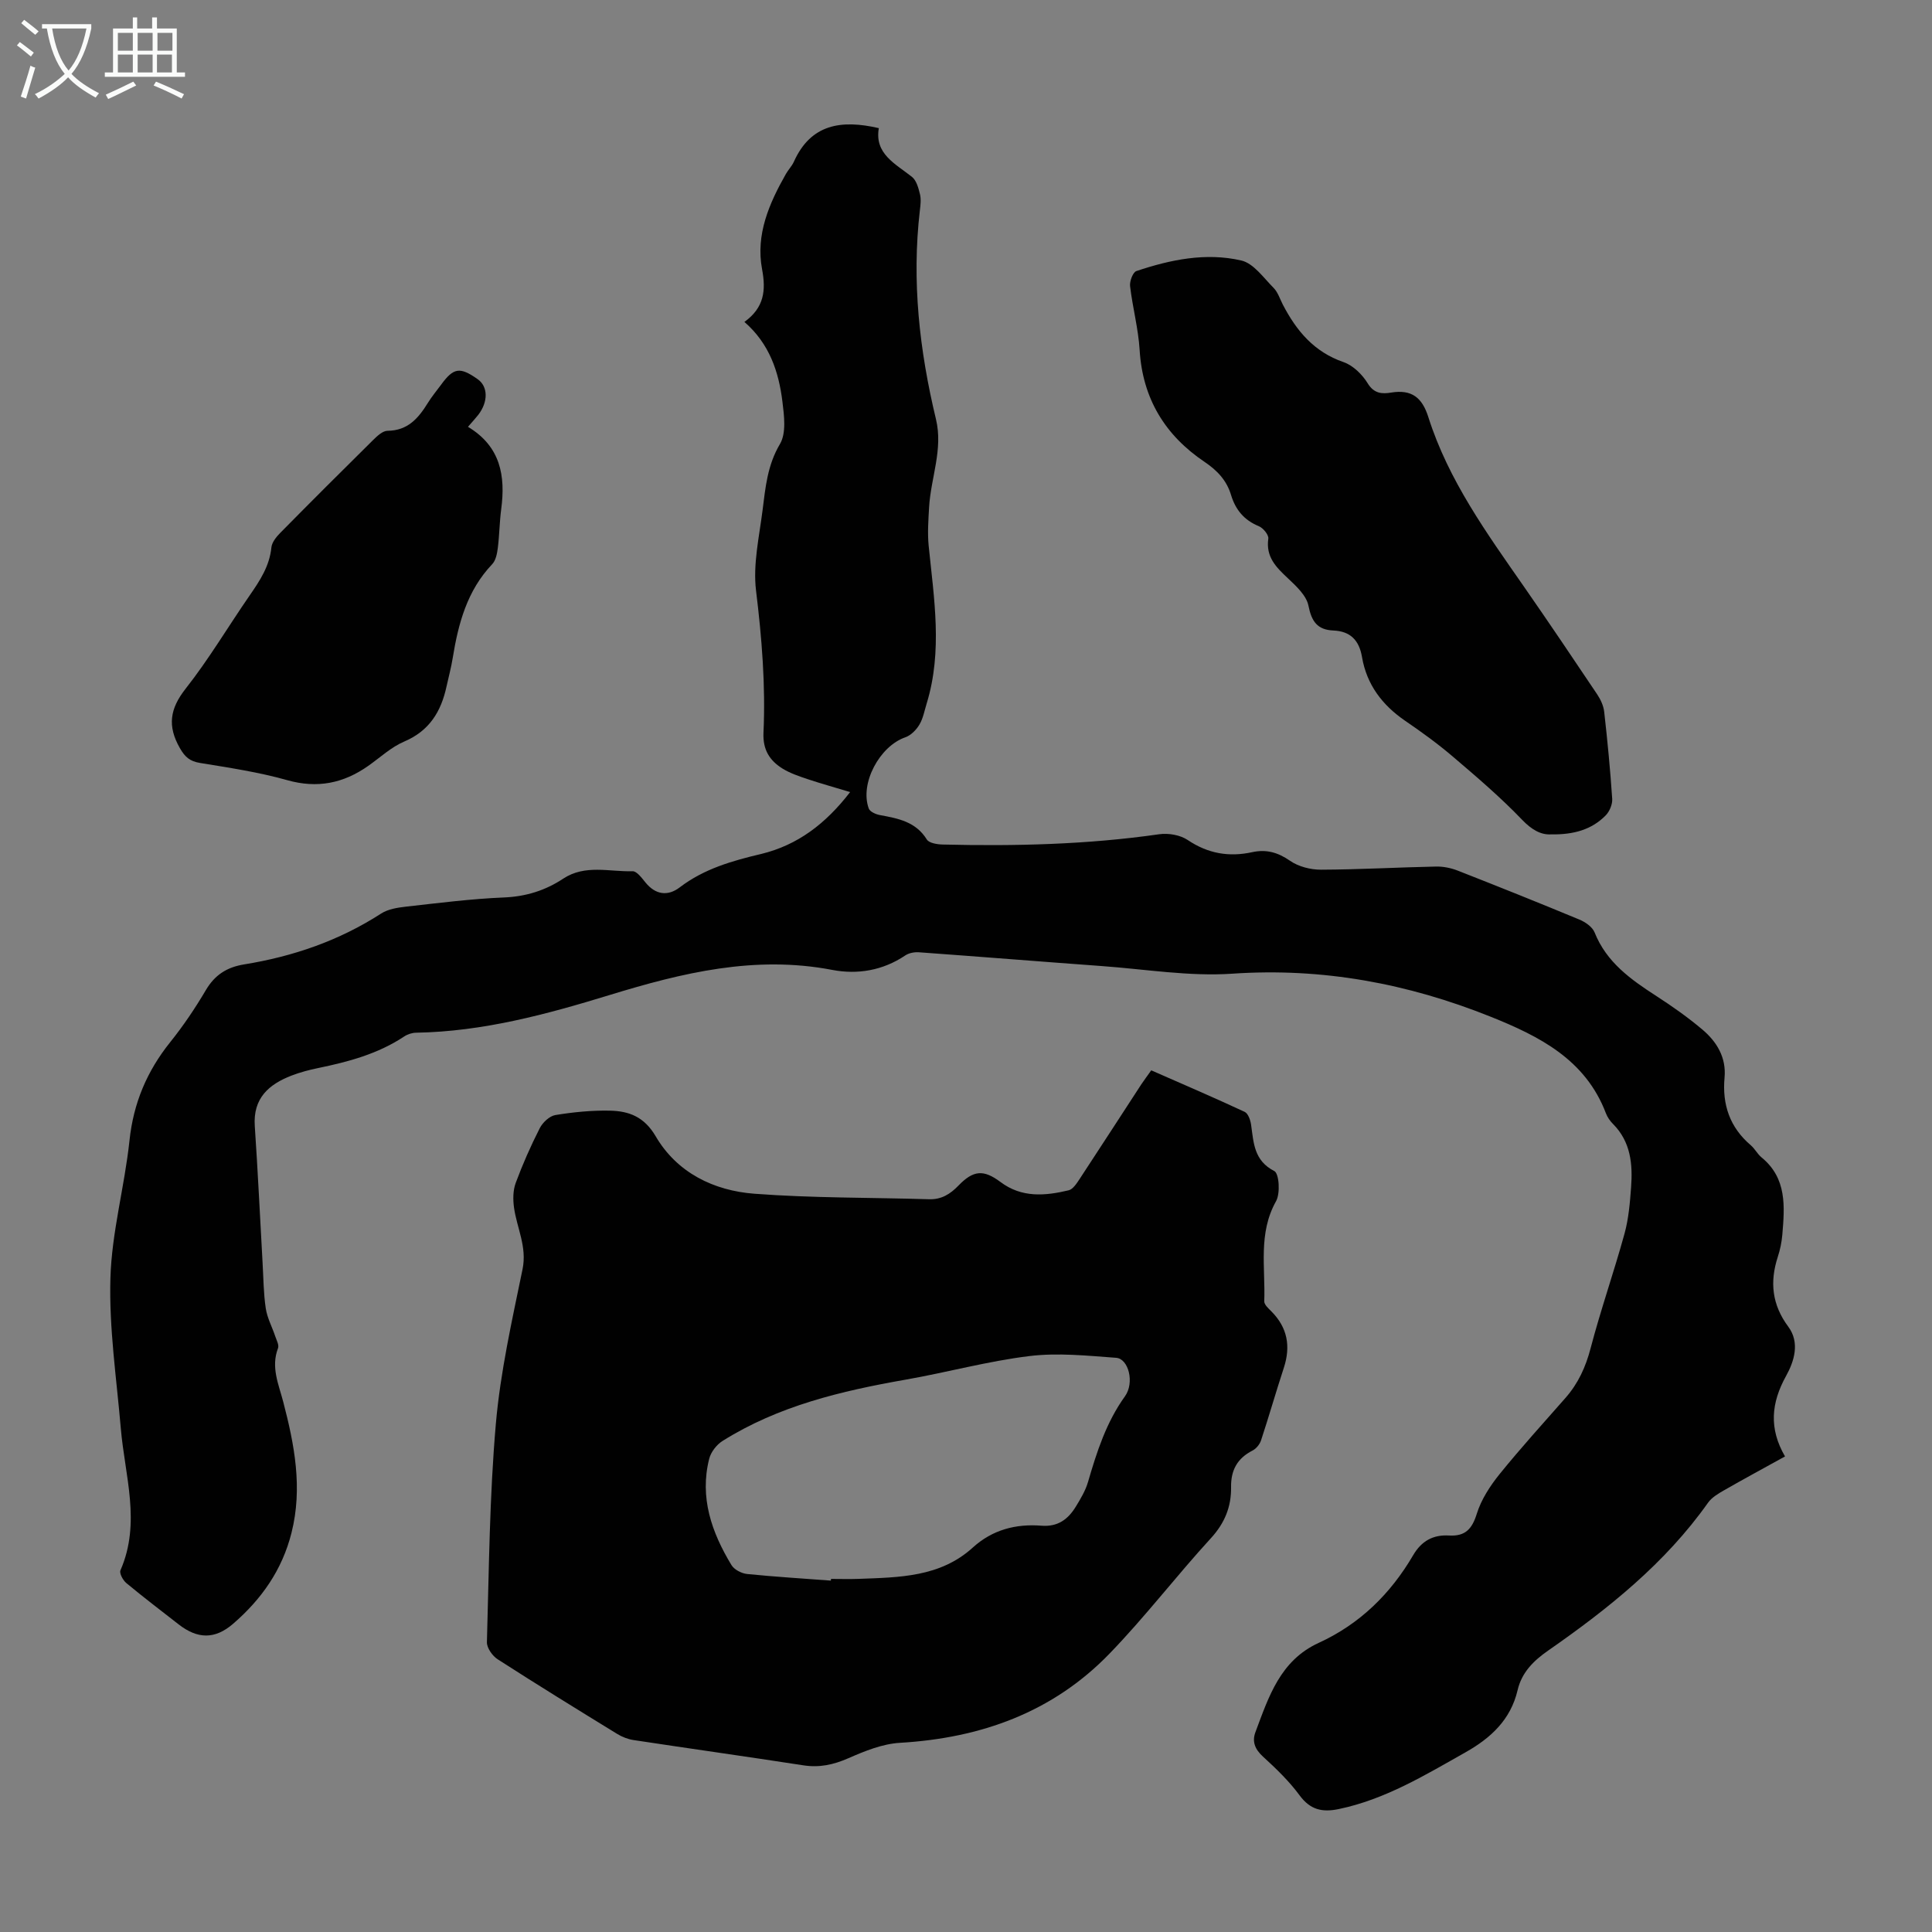 <svg enable-background="new 0 0 400 400" viewBox="0 0 400 400" xmlns="http://www.w3.org/2000/svg"><rect x="0" y="0" width="400" height="400" fill="#808080" stroke="none"/><g fill="#010101"><path d="m176.01 163.99c-3.23-.98-6.02-1.75-8.75-2.66-1.78-.6-3.62-1.21-5.21-2.18-2.68-1.66-4.14-3.89-3.98-7.44.45-9.84-.34-19.62-1.54-29.43-.66-5.41.65-11.1 1.35-16.63.59-4.69 1-9.34 3.6-13.72 1.34-2.26.87-5.87.51-8.79-.76-6.17-2.68-11.98-7.87-16.49 4.11-2.96 4.48-6.53 3.66-10.9-1.35-7.19 1.46-13.62 4.94-19.75.5-.87 1.24-1.62 1.65-2.53 3.5-7.79 9.81-8.74 17.58-6.94-.92 5.31 3.38 7.34 6.85 10.08.94.74 1.36 2.32 1.67 3.6.26 1.05.11 2.23-.02 3.34-1.71 14.63-.09 29.01 3.33 43.23 1.51 6.27-1.07 12.15-1.42 18.23-.15 2.65-.35 5.35-.09 7.98 1.1 10.9 2.91 21.79-.4 32.62-.46 1.49-.74 3.11-1.52 4.42-.64 1.08-1.76 2.22-2.91 2.62-5.32 1.83-9.48 9.56-7.57 14.75.24.66 1.46 1.2 2.3 1.35 3.77.7 7.43 1.36 9.72 5.06.46.74 2.13 1.01 3.25 1.04 15 .36 29.97.01 44.87-2.13 1.9-.27 4.34.15 5.9 1.2 4.19 2.82 8.56 3.56 13.36 2.51 2.9-.63 5.3.04 7.81 1.78 1.75 1.22 4.27 1.86 6.44 1.85 7.94-.03 15.87-.49 23.81-.65 1.5-.03 3.1.3 4.5.85 8.42 3.3 16.82 6.66 25.17 10.13 1.22.51 2.68 1.51 3.14 2.65 2.48 6.22 7.53 9.78 12.84 13.21 3.28 2.12 6.49 4.39 9.47 6.9 3 2.53 4.98 5.79 4.6 9.96-.51 5.59 1.09 10.31 5.44 14.01.84.72 1.36 1.81 2.22 2.51 5.28 4.32 4.79 10.18 4.3 16.01-.13 1.55-.46 3.11-.94 4.59-1.69 5.2-1.19 9.92 2.17 14.44 2.47 3.32 1.2 7.23-.45 10.2-3.1 5.59-3.58 10.89-.22 16.67-4.38 2.42-8.49 4.64-12.54 6.96-1.24.71-2.6 1.5-3.4 2.62-8.87 12.54-20.63 21.93-33.07 30.59-3.04 2.11-5.5 4.53-6.36 8.23-1.44 6.14-5.58 9.93-10.84 12.89-8.37 4.72-16.59 9.72-26.2 11.72-3.42.71-5.89.15-8.1-2.85-2.17-2.95-4.88-5.55-7.59-8.03-1.64-1.5-2.28-3.09-1.55-5.04 2.74-7.3 5.1-14.83 13.12-18.5 8.48-3.88 14.88-10.16 19.55-18.16 1.73-2.95 4.15-4.25 7.4-4.06 3.36.2 4.78-1.32 5.77-4.52.92-2.95 2.76-5.77 4.73-8.21 4.36-5.39 9.03-10.53 13.61-15.74 2.64-3 4.2-6.4 5.22-10.31 2.09-7.97 4.83-15.77 7.02-23.72.85-3.09 1.12-6.38 1.36-9.6.35-4.77-.06-9.4-3.73-13.09-.62-.62-1.17-1.41-1.48-2.22-4.23-11.14-13.76-15.95-23.89-20.01-17.15-6.87-34.79-10.17-53.43-8.9-8.95.61-18.06-.93-27.09-1.58-12.6-.92-25.2-1.94-37.81-2.85-.94-.07-2.08.14-2.84.65-4.64 3.13-9.89 4-15.12 3-15.98-3.07-31.08.59-46.13 5.21-13.06 4-26.22 7.56-40.02 7.79-.84.01-1.79.32-2.49.79-5.42 3.6-11.54 5.24-17.81 6.53-1.85.38-3.71.87-5.48 1.55-4.75 1.83-8.02 4.71-7.63 10.45.64 9.47 1.09 18.95 1.62 28.43.18 3.13.19 6.28.66 9.36.3 1.96 1.31 3.81 1.95 5.73.27.81.83 1.82.58 2.48-1.5 3.93.12 7.43 1.08 11.1 2.33 8.91 4.05 17.84 1.71 27.13-1.94 7.71-6.23 13.76-12.08 18.82-3.78 3.27-7.37 3.19-11.31.11-3.62-2.82-7.27-5.6-10.8-8.53-.7-.58-1.49-2.04-1.22-2.65 4.3-9.82.9-19.6.07-29.39-.88-10.35-2.45-20.75-2.15-31.08.27-9.53 2.94-18.98 3.95-28.52.82-7.74 3.61-14.34 8.42-20.34 2.72-3.39 5.18-7.04 7.39-10.79 1.86-3.15 4.35-4.74 7.92-5.32 10.13-1.64 19.67-4.91 28.37-10.53 1.41-.91 3.34-1.22 5.07-1.42 6.78-.76 13.57-1.63 20.37-1.91 4.56-.19 8.56-1.45 12.25-3.89 4.54-3 9.56-1.4 14.37-1.54.87-.03 1.91 1.4 2.67 2.33 2.09 2.57 4.64 2.88 7.09 1.01 5.05-3.86 10.91-5.51 16.92-6.93 7.5-1.84 13.27-6.21 18.36-12.8z"/><path d="m238.35 221.6c6.55 2.88 13 5.64 19.35 8.6.72.34 1.2 1.73 1.33 2.7.53 3.73.58 7.39 4.81 9.56.99.51 1.26 4.63.35 6.24-3.74 6.66-2.18 13.76-2.44 20.71-.03.68.86 1.48 1.46 2.08 3.36 3.37 4.05 7.25 2.59 11.71-1.63 4.98-3.07 10.02-4.71 15-.27.83-1 1.73-1.77 2.12-3.14 1.61-4.49 4.04-4.44 7.58.06 4.01-1.29 7.41-4.15 10.54-7.18 7.83-13.65 16.32-21.03 23.94-11.76 12.15-26.63 17.47-43.36 18.45-3.63.21-7.3 1.7-10.69 3.19-3.08 1.35-6 1.99-9.34 1.47-11.7-1.81-23.43-3.45-35.15-5.23-1.17-.18-2.37-.65-3.38-1.27-8.29-5.09-16.57-10.19-24.74-15.45-1.09-.7-2.26-2.36-2.23-3.54.43-15.08.54-30.2 1.85-45.21.94-10.76 3.35-21.41 5.53-32.02.95-4.65-1.18-8.52-1.77-12.76-.23-1.66-.22-3.55.35-5.09 1.43-3.87 3.11-7.66 4.98-11.34.6-1.18 2.02-2.52 3.23-2.72 3.72-.61 7.53-.99 11.29-.91 3.94.08 7.11 1.25 9.49 5.32 4.42 7.54 12.02 11.24 20.42 11.88 12.01.91 24.1.77 36.16 1.14 2.57.08 4.38-1.05 6.1-2.83 3.09-3.2 5.2-3.36 8.7-.74 4.4 3.31 9.24 2.88 14.11 1.72.88-.21 1.65-1.4 2.24-2.29 4.3-6.54 8.54-13.11 12.82-19.67.62-.92 1.28-1.8 2.04-2.88zm-66.33 105.65c.01-.12.02-.24.03-.35 1.9 0 3.81.06 5.7-.01 8.39-.32 16.89-.33 23.66-6.49 4.06-3.69 8.92-4.94 14.22-4.52 3.39.27 5.52-1.34 7.12-3.97.98-1.61 1.99-3.29 2.51-5.08 1.82-6.24 3.77-12.34 7.65-17.74 2.02-2.81.75-7.78-1.82-7.97-5.98-.44-12.08-1.08-17.97-.36-8.62 1.05-17.08 3.39-25.66 4.89-13.27 2.33-26.28 5.41-37.86 12.68-1.23.77-2.42 2.3-2.77 3.7-2.02 8.02.51 15.23 4.61 22 .57.95 2.09 1.73 3.24 1.85 5.76.58 11.55.93 17.34 1.37z"/><path d="m321.09 172.75c-2.06.11-3.96-.94-5.96-3.03-4.46-4.65-9.4-8.87-14.32-13.06-3.14-2.68-6.51-5.12-9.92-7.45-4.73-3.25-7.93-7.48-8.9-13.17-.59-3.48-2.41-5.35-5.92-5.5-3.34-.14-4.52-1.88-5.17-5.14-.42-2.1-2.52-4.04-4.24-5.66-2.44-2.29-4.62-4.42-4.07-8.22.11-.78-1.07-2.21-1.97-2.58-3.05-1.25-4.82-3.4-5.75-6.47-.9-2.99-2.82-5.05-5.48-6.84-8.16-5.49-12.83-13.1-13.44-23.16-.27-4.43-1.46-8.8-1.98-13.23-.12-1.01.58-2.88 1.31-3.12 7.05-2.37 14.39-3.88 21.71-2.19 2.54.58 4.6 3.57 6.68 5.66.91.91 1.32 2.31 1.94 3.5 2.81 5.4 6.45 9.78 12.55 11.88 1.97.68 3.89 2.56 5.01 4.4 1.32 2.16 3.02 2.21 4.84 1.91 4.24-.69 6.42.99 7.71 5.07 4.15 13.09 12.12 24.07 19.85 35.18 5.11 7.35 10.11 14.77 15.09 22.2.72 1.07 1.33 2.38 1.47 3.63.68 6 1.26 12.02 1.66 18.04.07 1.12-.54 2.59-1.34 3.41-2.89 2.95-6.61 4.02-11.36 3.94z"/><path d="m96.89 88.37c6.76 4.06 7.79 10.16 6.88 17.04-.35 2.66-.37 5.36-.7 8.02-.15 1.16-.41 2.57-1.15 3.36-5.21 5.47-7.03 12.29-8.19 19.44-.32 1.98-.85 3.93-1.28 5.89-1.12 5.18-3.53 9.18-8.74 11.4-2.71 1.15-5 3.31-7.46 5.04-5.14 3.62-10.54 4.73-16.8 2.96-5.88-1.66-11.99-2.57-18.04-3.56-2.12-.35-3.11-1.22-4.18-3.09-2.59-4.55-2.08-8.11 1.2-12.28 4.83-6.13 8.83-12.91 13.28-19.34 2.11-3.05 4.1-6.06 4.48-9.92.11-1.06 1.02-2.18 1.83-3 6.36-6.45 12.77-12.85 19.22-19.22.84-.83 1.98-1.91 2.99-1.92 4.2-.03 6.39-2.6 8.34-5.75.82-1.33 1.83-2.54 2.76-3.8 2.59-3.54 3.88-3.73 7.57-1.13 2.15 1.51 2.21 4.66.12 7.38-.55.7-1.16 1.35-2.13 2.48z"/></g><path d="m6.4 11.7c-1-.8-1.9-1.6-2.9-2.3l.6-.7c.9.7 1.9 1.4 2.9 2.2zm-2.1 8.3c.7-2.1 1.4-4.2 2-6.4.2.1.6.3 1 .4-.7 2.3-1.3 4.4-1.9 6.4zm3-12.8c-1.1-.9-2.1-1.7-2.9-2.4l.6-.7c1 .8 2 1.5 3 2.4zm1.4-1.3v-.9h10.2v.9c-.9 4.2-2.3 7.3-4.1 9.4 1.3 1.4 3.2 2.7 5.7 4-.2.2-.4.5-.7.9-2.5-1.4-4.4-2.7-5.7-4.2-1.4 1.5-3.5 3-6.1 4.4 0 0 0 0-.1-.1-.3-.4-.5-.7-.7-.8 2.7-1.3 4.7-2.8 6.2-4.2-1.8-2.2-3-5.3-3.7-9.4zm9.2 0h-7.1c.6 3.8 1.7 6.7 3.4 8.7 1.7-2 2.9-4.8 3.7-8.7z" fill="#fafbfa"/><path d="m31.6 3.6h.9v2.3h4.1v9.1h1.7v.9h-16.6v-.9h1.7v-9.1h4.1v-2.3h.9v2.3h3.1v-2.3zm-4 13.3.6.8c-1.9.9-3.8 1.9-5.8 2.8-.2-.3-.3-.6-.5-.9 2-.9 3.9-1.8 5.7-2.7zm-3.2-10.1v3.7h3.1v-3.7zm0 4.5v3.7h3.1v-3.7zm4.1-4.5v3.7h3.1v-3.7zm0 4.5v3.7h3.1v-3.7zm9.1 9.1c-2.1-1.1-4.1-2-5.8-2.7l.5-.8c2.2.9 4.1 1.8 5.8 2.6zm-1.9-13.6h-3.1v3.7h3.1zm-3.2 4.5v3.7h3.1v-3.7z" fill="#fafbfa"/></svg>